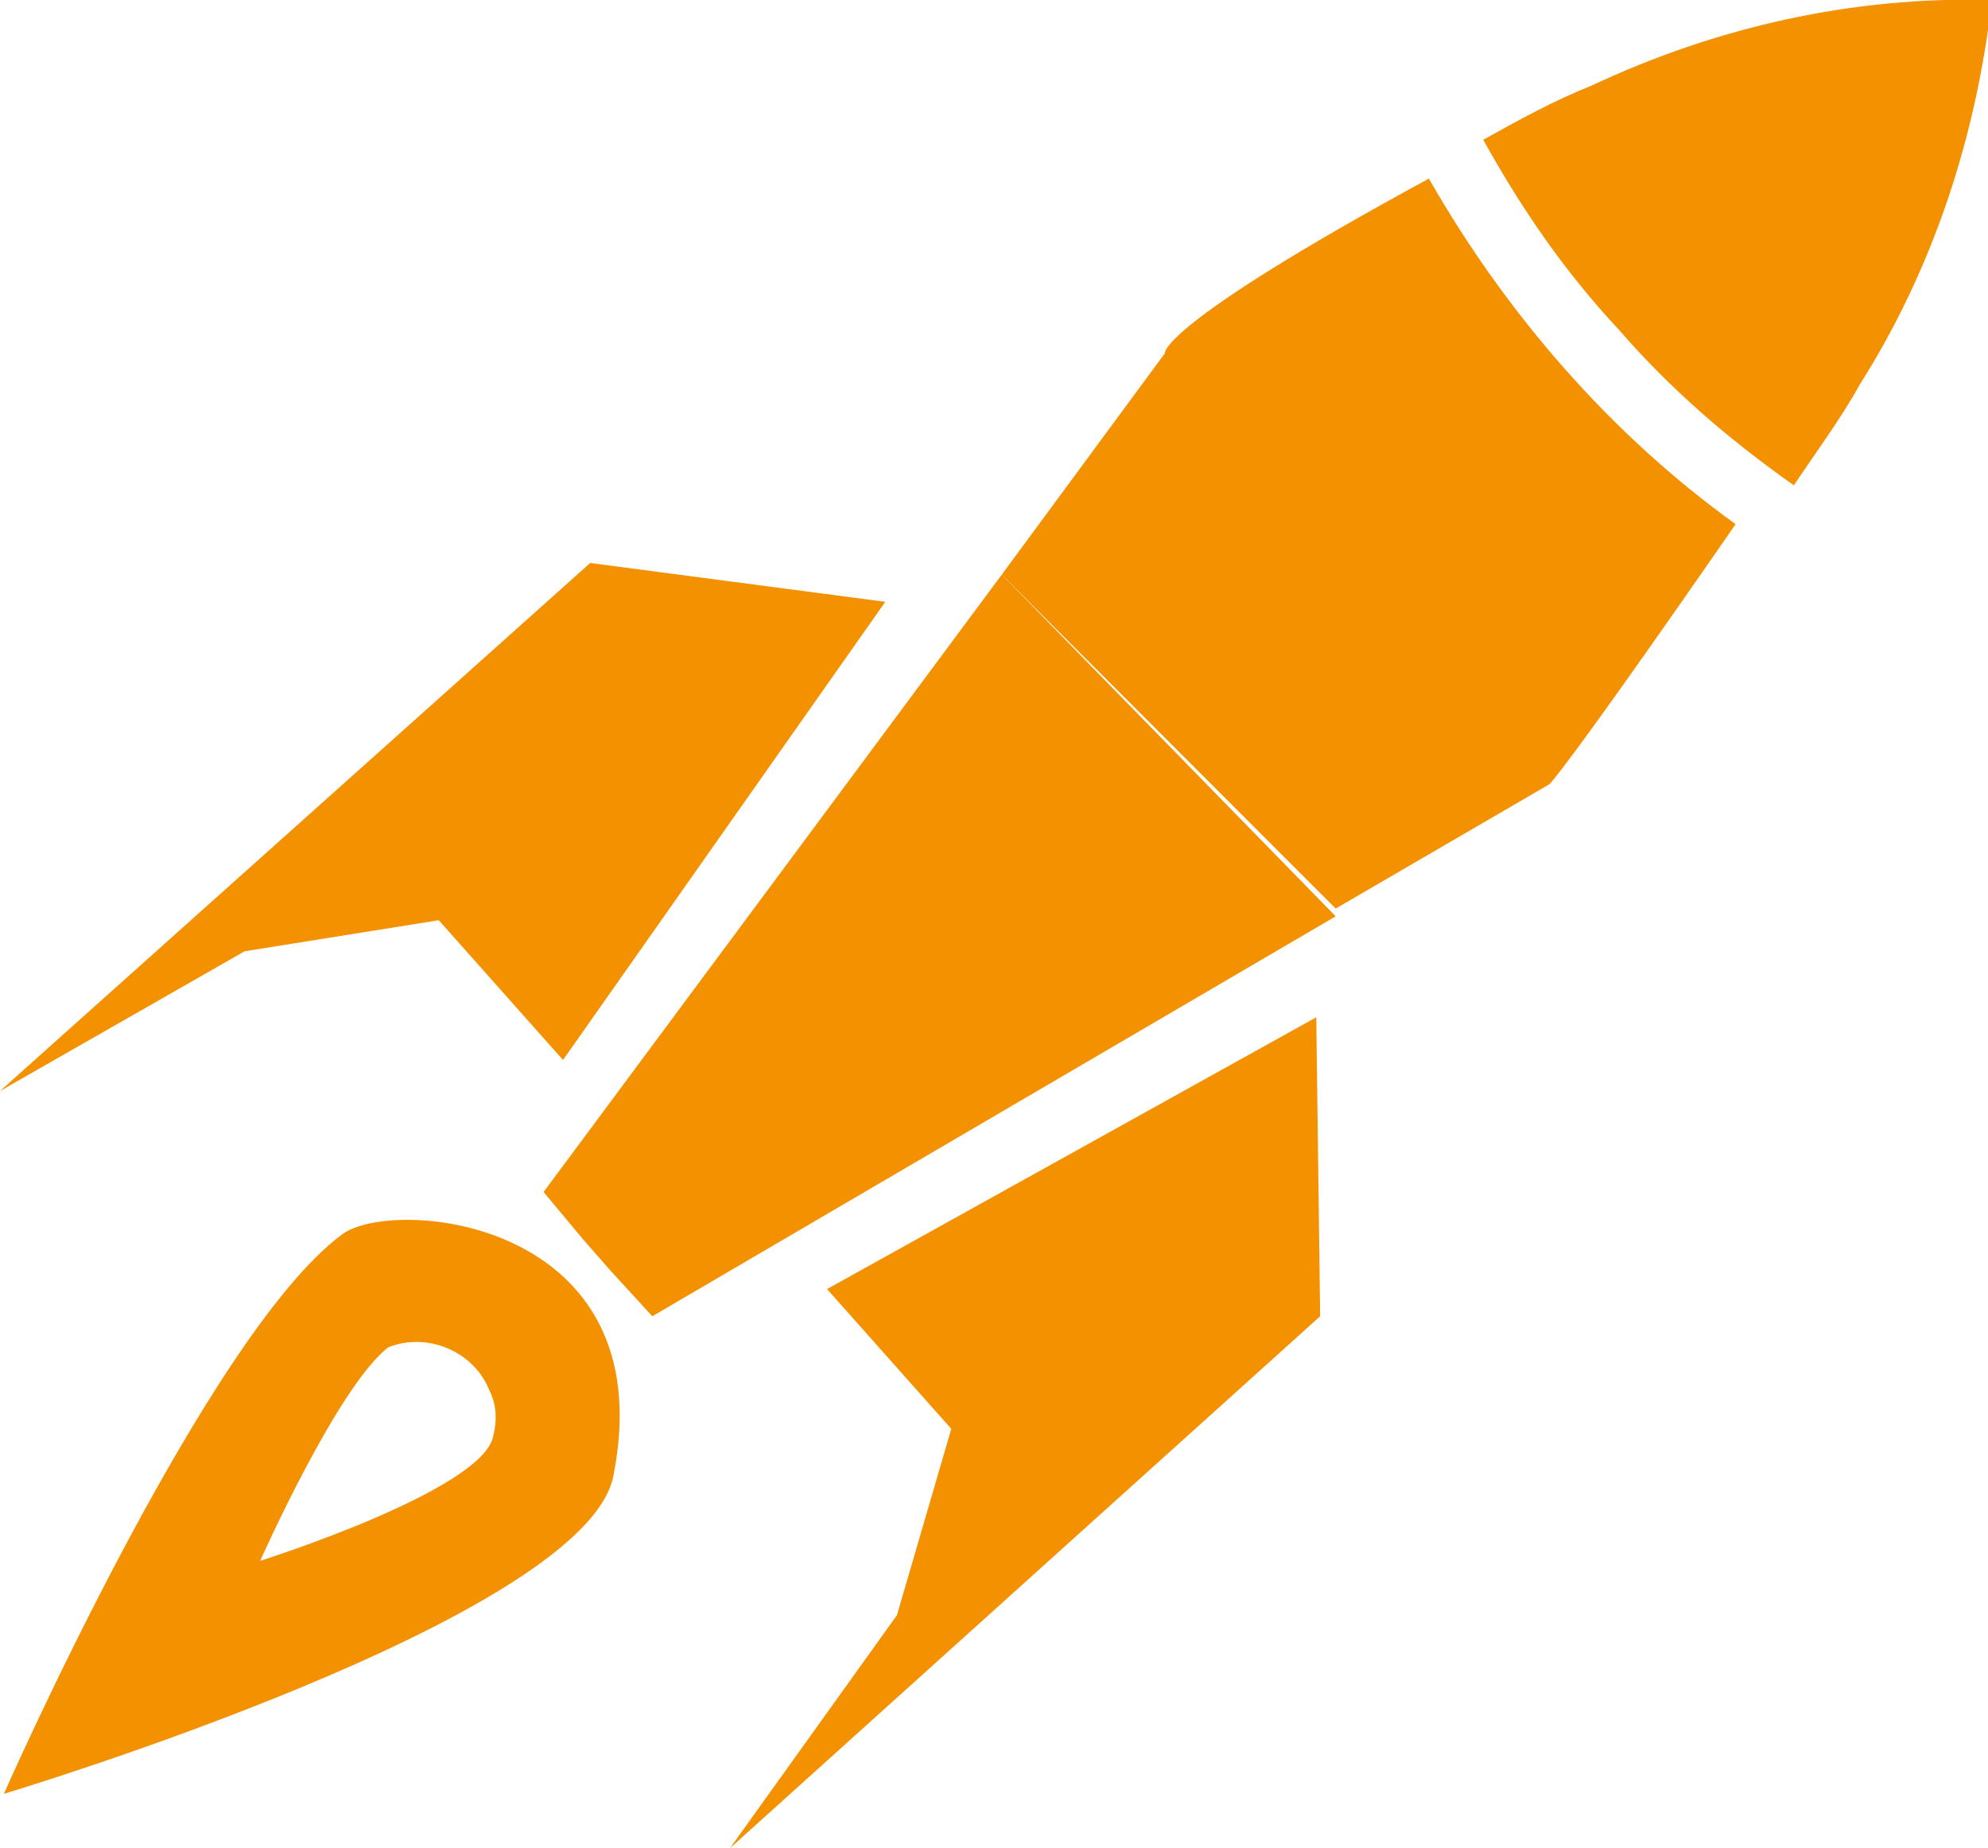 <?xml version="1.0" encoding="utf-8"?>
<!-- Generator: Adobe Illustrator 24.1.2, SVG Export Plug-In . SVG Version: 6.00 Build 0)  -->
<svg version="1.1" id="Ebene_1" xmlns="http://www.w3.org/2000/svg" xmlns:xlink="http://www.w3.org/1999/xlink" x="0px" y="0px"
	 viewBox="0 0 51.2 47.6" style="enable-background:new 0 0 51.2 47.6;" xml:space="preserve">
<style type="text/css">
	.st0{clip-path:url(#SVGID_2_);}
	.st1{fill:#F39100;}
	.st2{clip-path:url(#SVGID_4_);}
	.st3{clip-path:url(#SVGID_6_);}
</style>
<g>
	<g>
		<defs>
			<rect id="SVGID_1_" width="51.2" height="47.6"/>
		</defs>
		<clipPath id="SVGID_2_">
			<use xlink:href="#SVGID_1_"  style="overflow:visible;"/>
		</clipPath>
		<g class="st0">
			<path class="st1" d="M41,2.2c-1,0.4-1.9,0.9-2.8,1.4c1,1.8,2.1,3.4,3.5,4.9c1.3,1.5,2.8,2.8,4.5,4c0.6-0.9,1.2-1.7,1.7-2.6
				c1.9-3,3-6.4,3.4-9.9C47.7-0.1,44.2,0.7,41,2.2"/>
		</g>
	</g>
</g>
<polygon class="st1" points="0,28.1 6.3,24.5 11.3,23.7 14.5,27.3 22.8,15.5 15.2,14.5 "/>
<polygon class="st1" points="21.3,33.2 24.5,36.8 23.1,41.6 18.8,47.6 34,33.9 33.9,26.2 "/>
<g>
	<g>
		<defs>
			<rect id="SVGID_3_" width="51.2" height="47.6"/>
		</defs>
		<clipPath id="SVGID_4_">
			<use xlink:href="#SVGID_3_"  style="overflow:visible;"/>
		</clipPath>
		<g class="st2">
			<path class="st1" d="M12.7,37c-0.3,1.4-6,3.2-6,3.2s2-4.5,3.3-5.5c1-0.4,2.2,0.1,2.6,1.1C12.8,36.2,12.8,36.6,12.7,37 M8.8,31.8
				c-3.5,2.6-8.7,14.4-8.7,14.4s15-4.5,15.7-8.2C17.1,31.4,10.1,30.8,8.8,31.8"/>
		</g>
	</g>
</g>
<polyline class="st1" points="25.8,14.8 14,30.7 15,31.9 15.7,32.7 16.8,33.9 34.4,23.6 "/>
<g>
	<g>
		<defs>
			<rect id="SVGID_5_" width="51.2" height="47.6"/>
		</defs>
		<clipPath id="SVGID_6_">
			<use xlink:href="#SVGID_5_"  style="overflow:visible;"/>
		</clipPath>
		<g class="st3">
			<path class="st1" d="M25.8,14.8L30,9.1c0,0-0.2-0.7,6.8-4.5c2,3.5,4.7,6.6,7.9,8.9c-4.5,6.5-4.8,6.7-4.8,6.7l-5.5,3.2"/>
		</g>
	</g>
</g>
</svg>
